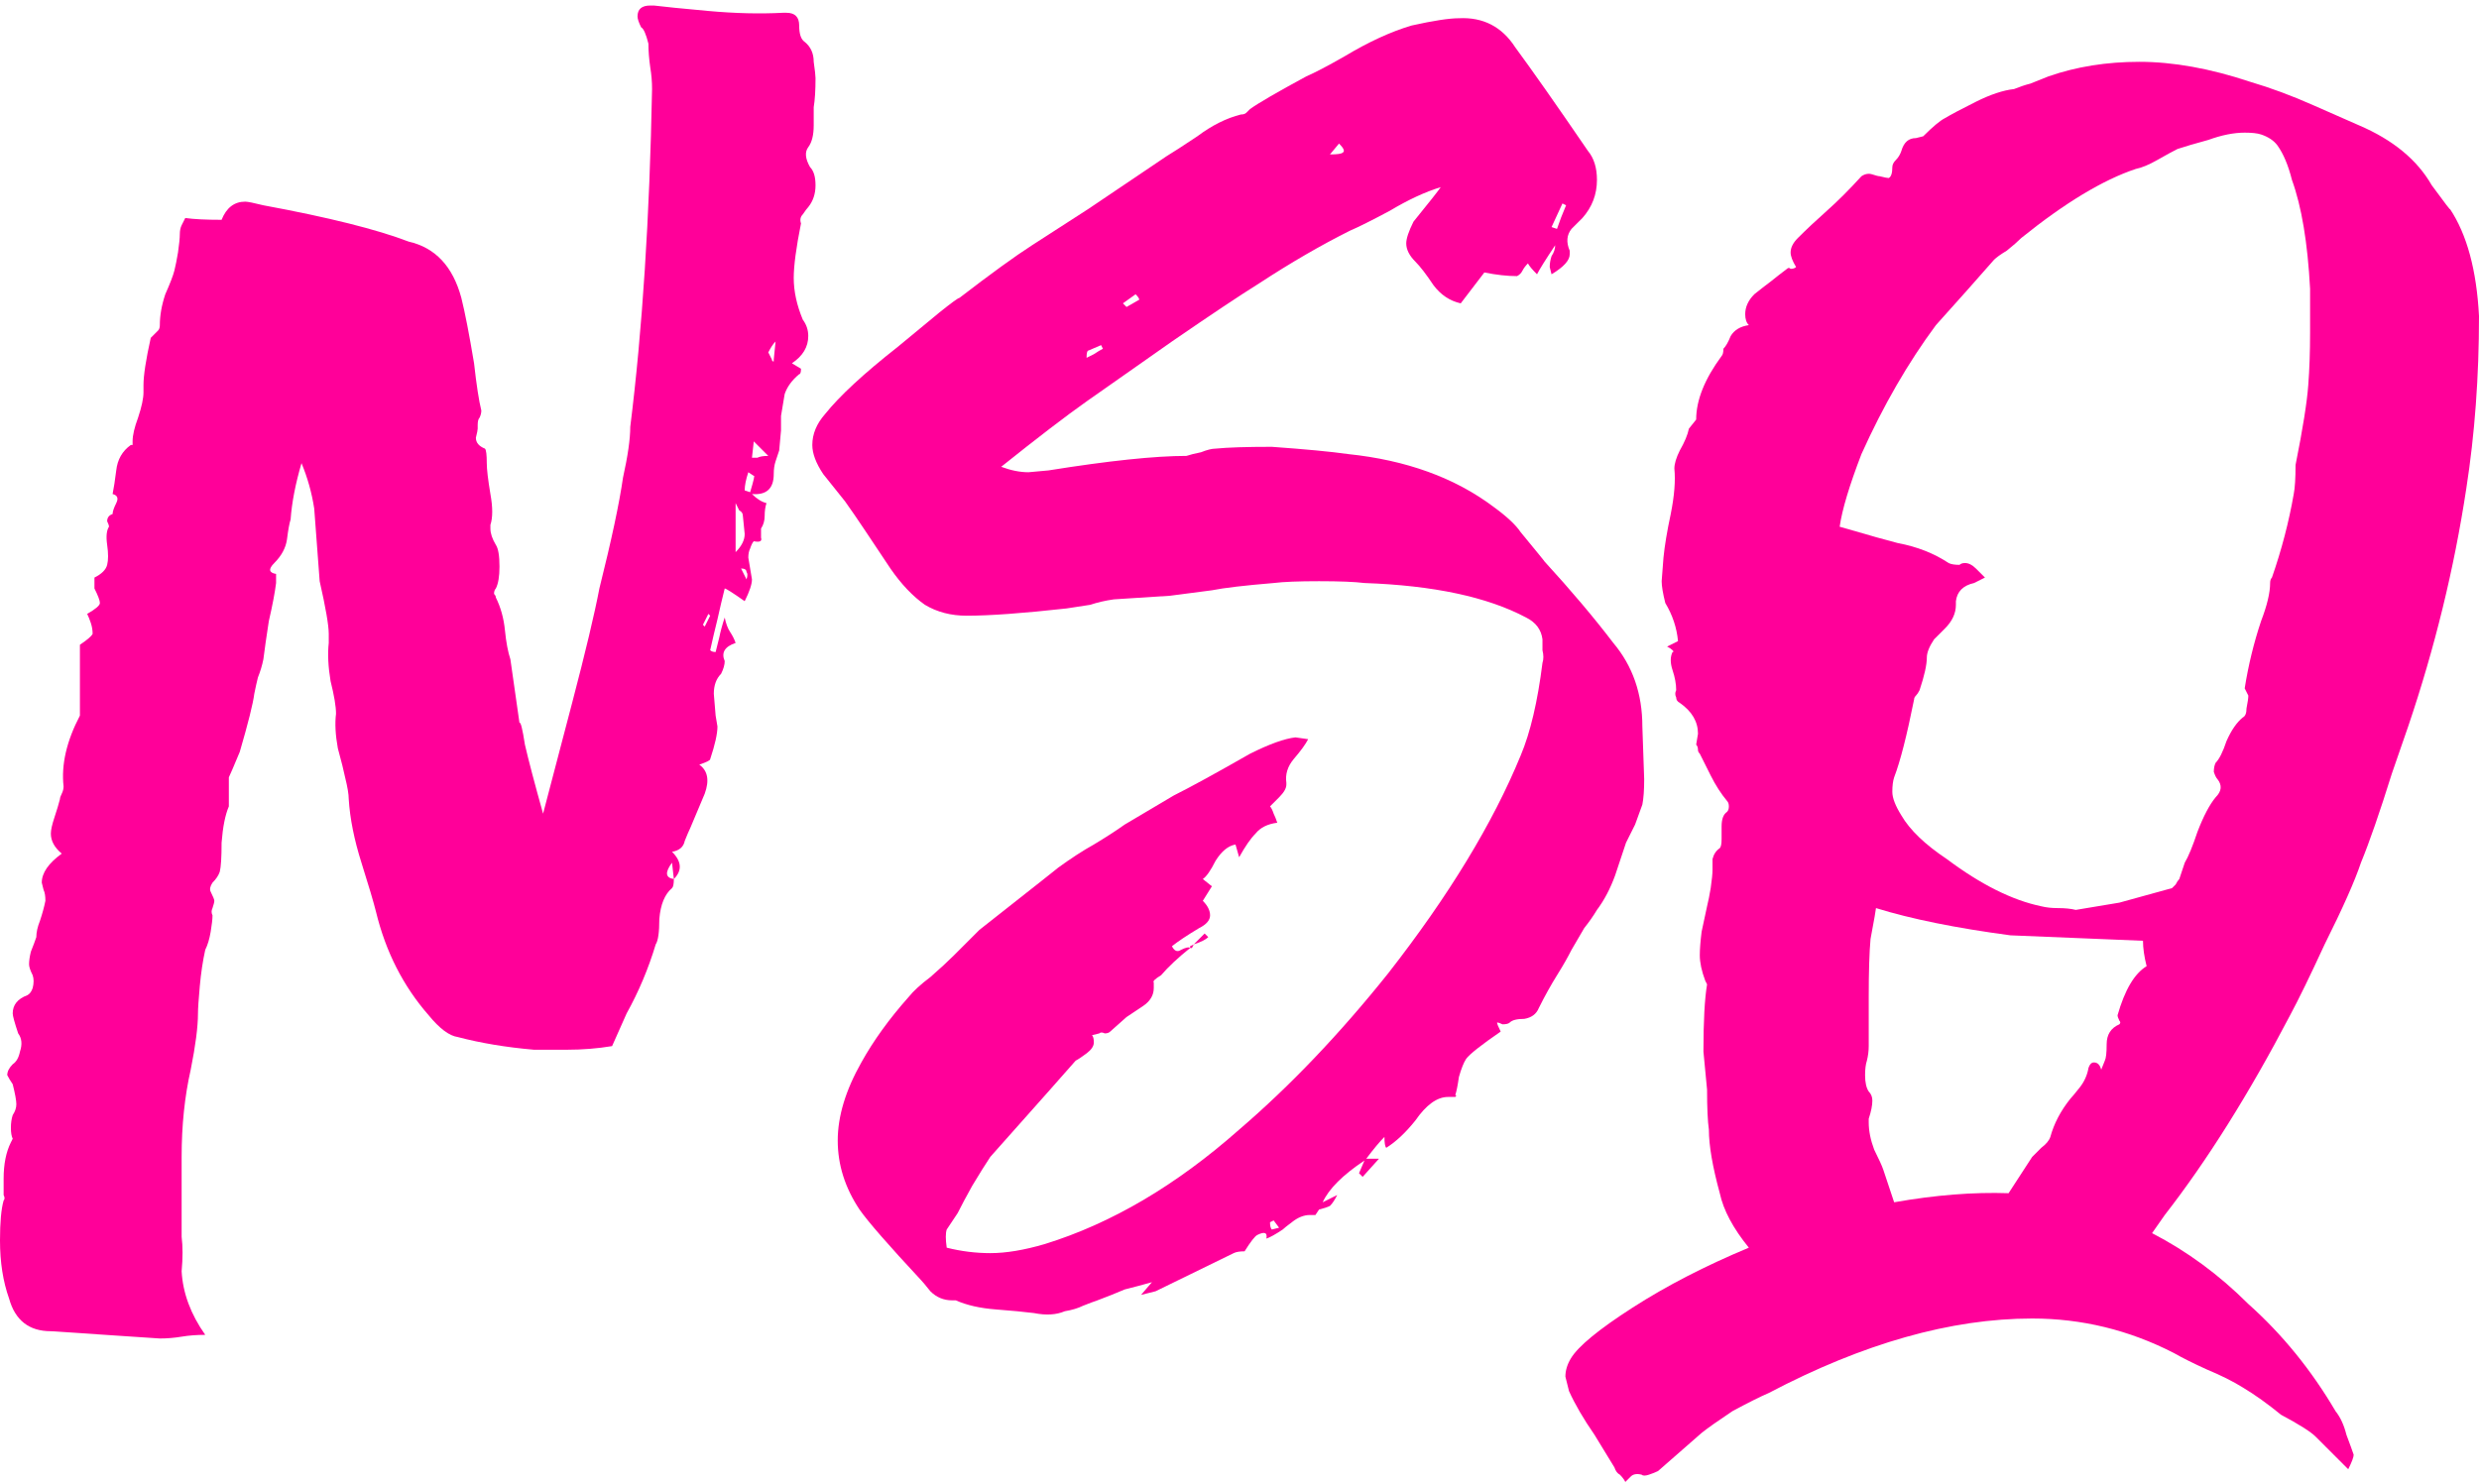 <svg width="329" height="197" viewBox="0 0 329 197" fill="none" xmlns="http://www.w3.org/2000/svg">
<path d="M107.268 19.538C106.786 20.18 106.866 21.064 107.509 22.189C107.991 22.672 108.232 23.475 108.232 24.6C108.232 25.725 107.911 26.69 107.268 27.493C107.107 27.654 106.866 27.975 106.545 28.457C106.224 28.779 106.143 29.181 106.304 29.663C105.661 32.877 105.34 35.288 105.34 36.895C105.34 38.663 105.741 40.512 106.545 42.44C107.027 43.083 107.268 43.806 107.268 44.61C107.268 46.056 106.545 47.262 105.099 48.226L106.304 48.95C106.304 49.432 106.224 49.673 106.063 49.673C105.099 50.476 104.456 51.36 104.134 52.325C103.974 53.289 103.813 54.253 103.652 55.218C103.652 56.182 103.652 56.825 103.652 57.146L103.411 59.798C103.251 60.28 103.09 60.763 102.929 61.245C102.768 61.727 102.688 62.289 102.688 62.932C102.688 64.861 101.724 65.745 99.796 65.584C100.438 66.227 101.081 66.629 101.724 66.79C101.563 67.272 101.483 67.834 101.483 68.477C101.483 69.12 101.322 69.683 101.001 70.165C101.001 70.326 101.001 70.727 101.001 71.37C101.161 71.852 100.84 72.013 100.037 71.852C99.876 72.013 99.715 72.335 99.554 72.817C99.394 73.138 99.313 73.54 99.313 74.022L99.796 76.915C99.796 77.558 99.474 78.522 98.831 79.808C97.224 78.683 96.34 78.121 96.18 78.121C95.858 79.406 95.537 80.772 95.216 82.219C94.894 83.505 94.573 84.871 94.251 86.317C94.412 86.478 94.653 86.558 94.974 86.558C95.135 85.915 95.296 85.273 95.457 84.63C95.617 83.826 95.858 82.942 96.18 81.978C96.34 82.781 96.581 83.424 96.903 83.906C97.224 84.389 97.465 84.871 97.626 85.353C96.18 85.835 95.698 86.639 96.18 87.764C96.18 88.246 96.019 88.808 95.698 89.451C95.055 90.094 94.733 90.978 94.733 92.103L94.974 94.996L95.216 96.443C95.216 97.407 94.894 98.854 94.251 100.782C94.251 100.943 93.769 101.184 92.805 101.505C93.93 102.309 94.171 103.595 93.528 105.363L91.6 109.943C91.439 110.265 91.198 110.827 90.877 111.631C90.716 112.435 90.153 112.917 89.189 113.077C90.475 114.363 90.555 115.569 89.43 116.694L89.189 114.524C88.225 115.81 88.305 116.533 89.43 116.694C89.43 117.337 89.35 117.738 89.189 117.899C88.225 118.703 87.662 120.069 87.502 121.997C87.502 123.765 87.341 124.89 87.02 125.373C86.055 128.587 84.77 131.641 83.163 134.534L81.234 138.873C79.306 139.195 77.297 139.355 75.208 139.355C73.119 139.355 71.673 139.355 70.869 139.355C67.173 139.034 63.798 138.471 60.745 137.668C59.62 137.507 58.335 136.543 56.888 134.775C53.514 130.918 51.183 126.337 49.898 121.033C49.576 119.747 48.934 117.578 47.969 114.524C47.005 111.47 46.443 108.658 46.282 106.086C46.282 105.443 46.121 104.479 45.8 103.193C45.639 102.389 45.318 101.104 44.836 99.336C44.514 97.568 44.434 96.041 44.595 94.755C44.595 93.791 44.353 92.344 43.871 90.416C43.55 88.487 43.47 86.799 43.63 85.353V84.148C43.63 83.022 43.229 80.692 42.425 77.156L41.702 67.513C41.381 65.424 40.818 63.414 40.015 61.486C39.211 64.218 38.729 66.709 38.568 68.959C38.408 69.442 38.247 70.326 38.086 71.611C37.925 72.736 37.363 73.781 36.399 74.745C35.595 75.549 35.676 76.031 36.64 76.192V77.397C36.479 78.683 36.158 80.371 35.676 82.46C35.354 84.549 35.113 86.237 34.953 87.523C34.792 88.326 34.551 89.13 34.229 89.933C34.069 90.576 33.908 91.3 33.747 92.103C33.587 93.389 32.944 95.961 31.819 99.818C31.015 101.747 30.533 102.872 30.372 103.193V107.05C29.89 108.175 29.569 109.783 29.408 111.872C29.408 113.801 29.328 115.086 29.167 115.729C29.007 116.212 28.685 116.694 28.203 117.176C27.882 117.658 27.801 118.06 27.962 118.381C28.283 119.024 28.444 119.426 28.444 119.587C28.444 119.747 28.364 120.069 28.203 120.551C28.042 120.872 28.042 121.194 28.203 121.515C28.203 121.997 28.123 122.721 27.962 123.685C27.801 124.649 27.56 125.453 27.239 126.096C26.918 127.542 26.676 129.15 26.516 130.918C26.355 132.685 26.275 133.891 26.275 134.534C26.275 136.302 25.953 138.793 25.31 142.007C24.507 145.543 24.105 149.401 24.105 153.579C24.105 157.597 24.105 160.008 24.105 160.812C24.105 161.776 24.105 162.901 24.105 164.187C24.266 165.473 24.266 167 24.105 168.767C24.266 171.66 25.31 174.473 27.239 177.205C26.114 177.205 25.069 177.286 24.105 177.446C23.141 177.607 22.177 177.688 21.213 177.688L6.749 176.723C3.857 176.723 2.009 175.277 1.205 172.384C0.402 170.134 0 167.562 0 164.669C0 162.258 0.161 160.49 0.482 159.365C0.643 159.205 0.643 158.963 0.482 158.642C0.482 158.16 0.482 157.838 0.482 157.678V156.472C0.482 154.544 0.804 152.936 1.446 151.651L1.687 151.168C1.527 150.847 1.446 150.365 1.446 149.722C1.446 149.079 1.527 148.517 1.687 148.034C2.009 147.552 2.169 147.07 2.169 146.588C2.169 146.106 2.009 145.222 1.687 143.936C1.366 143.454 1.125 143.052 0.964 142.731C0.964 142.248 1.205 141.766 1.687 141.284C2.169 140.963 2.491 140.4 2.652 139.597C2.973 138.632 2.893 137.829 2.411 137.186C1.928 135.739 1.687 134.855 1.687 134.534C1.687 133.409 2.33 132.605 3.616 132.123C3.937 131.962 4.178 131.641 4.339 131.159C4.5 130.516 4.5 129.953 4.339 129.471C4.018 128.828 3.857 128.346 3.857 128.025C3.857 127.542 3.937 126.98 4.098 126.337C4.419 125.533 4.66 124.89 4.821 124.408C4.821 123.765 4.982 123.042 5.303 122.239C5.625 121.274 5.866 120.39 6.026 119.587C6.026 118.944 5.946 118.462 5.785 118.14L5.544 117.176C5.544 115.89 6.428 114.604 8.196 113.319C7.232 112.515 6.749 111.631 6.749 110.667C6.749 110.184 6.91 109.461 7.232 108.497C7.553 107.533 7.794 106.729 7.955 106.086C7.955 105.925 8.035 105.684 8.196 105.363C8.356 105.041 8.437 104.72 8.437 104.398C8.115 101.505 8.839 98.371 10.606 94.996V85.594C11.57 84.951 12.133 84.469 12.294 84.148C12.294 83.665 12.213 83.183 12.053 82.701C11.892 82.219 11.731 81.817 11.57 81.496C12.695 80.853 13.258 80.371 13.258 80.049C13.258 79.728 13.017 79.085 12.535 78.121V76.674C13.499 76.192 14.061 75.629 14.222 74.986C14.383 74.344 14.383 73.46 14.222 72.335C14.061 71.21 14.142 70.406 14.463 69.924C14.463 69.763 14.383 69.522 14.222 69.201C14.222 68.718 14.463 68.397 14.945 68.236C14.945 67.915 15.106 67.433 15.427 66.79C15.749 66.147 15.588 65.745 14.945 65.584C15.106 64.781 15.267 63.736 15.427 62.45C15.588 61.004 16.231 59.879 17.356 59.075H17.597V58.593C17.597 57.789 17.838 56.745 18.32 55.459C18.802 54.012 19.043 52.887 19.043 52.084V51.119C19.043 49.834 19.364 47.744 20.007 44.851C20.329 44.53 20.489 44.369 20.489 44.369C20.65 44.208 20.811 44.047 20.971 43.887C21.132 43.726 21.213 43.485 21.213 43.163C21.213 41.878 21.454 40.512 21.936 39.065C22.578 37.619 22.98 36.574 23.141 35.931C23.302 35.288 23.462 34.485 23.623 33.52C23.784 32.395 23.864 31.592 23.864 31.109C23.864 30.627 23.945 30.226 24.105 29.904C24.266 29.583 24.427 29.261 24.587 28.94C25.712 29.1 27.319 29.181 29.408 29.181C30.051 27.574 31.096 26.77 32.542 26.77C32.863 26.77 33.667 26.931 34.953 27.252C43.63 28.859 50.058 30.466 54.237 32.074C57.772 32.877 60.102 35.368 61.227 39.547C61.709 41.476 62.272 44.369 62.914 48.226C63.236 51.119 63.557 53.209 63.879 54.494C63.879 54.816 63.798 55.137 63.638 55.459C63.477 55.62 63.397 55.941 63.397 56.423V56.905C63.397 57.066 63.316 57.468 63.156 58.111C63.156 58.754 63.557 59.236 64.361 59.557C64.522 59.718 64.602 60.361 64.602 61.486C64.602 62.289 64.763 63.656 65.084 65.584C65.405 67.352 65.405 68.718 65.084 69.683V70.165C65.084 70.808 65.325 71.531 65.807 72.335C66.129 72.817 66.289 73.781 66.289 75.228C66.289 76.513 66.129 77.478 65.807 78.121C65.647 78.281 65.566 78.522 65.566 78.844C65.727 79.004 65.807 79.165 65.807 79.326C66.45 80.612 66.852 82.058 67.012 83.665C67.173 85.273 67.414 86.558 67.736 87.523L68.941 95.961C69.102 95.8 69.343 96.764 69.664 98.854C70.146 100.943 70.95 103.997 72.075 108.015C72.878 104.961 74.164 100.059 75.931 93.309C77.699 86.558 78.904 81.496 79.547 78.121C81.154 71.692 82.199 66.79 82.681 63.414C83.324 60.522 83.645 58.271 83.645 56.664C85.252 43.806 86.216 28.859 86.538 11.823C86.538 10.858 86.457 9.894 86.297 8.93C86.136 7.805 86.055 6.76 86.055 5.796C85.734 4.51 85.413 3.787 85.091 3.626C84.77 2.983 84.609 2.501 84.609 2.18C84.609 1.215 85.172 0.733 86.297 0.733H86.779C88.064 0.894 90.475 1.135 94.01 1.456C97.546 1.778 100.84 1.858 103.893 1.697H104.375C105.5 1.697 106.063 2.26 106.063 3.385C106.063 4.51 106.304 5.233 106.786 5.555C107.589 6.198 107.991 7.082 107.991 8.207C108.152 9.332 108.232 10.055 108.232 10.376C108.232 11.983 108.152 13.269 107.991 14.234V16.645C107.991 17.93 107.75 18.895 107.268 19.538ZM102.929 45.333C102.608 45.655 102.286 46.137 101.965 46.78L102.447 47.744C102.447 47.905 102.527 47.985 102.688 47.985V47.744L102.929 45.333ZM99.796 60.763C99.956 60.763 100.197 60.763 100.519 60.763C100.84 60.602 101.322 60.522 101.965 60.522C101.965 60.522 101.322 59.879 100.037 58.593L99.796 60.763ZM99.554 65.343C100.037 63.736 100.197 63.013 100.037 63.173L99.313 62.691C98.992 63.656 98.831 64.459 98.831 65.102L99.554 65.343ZM97.626 73.299C98.43 72.495 98.831 71.692 98.831 70.888L98.59 68.477C98.59 68.156 98.43 67.915 98.108 67.754C97.947 67.433 97.787 67.111 97.626 66.79V73.299ZM99.072 76.915C99.233 76.433 99.233 76.112 99.072 75.951C99.072 75.629 98.831 75.469 98.349 75.469L99.072 76.915ZM94.251 81.737L94.01 81.496L93.287 82.942L93.528 83.183L94.251 81.737Z" fill="#FF0099"/>
<path d="M218.207 103.434C218.207 104.881 218.126 106.006 217.965 106.809L217.001 109.461L215.796 111.872C215.475 112.836 214.993 114.283 214.35 116.212C213.707 117.979 212.903 119.506 211.939 120.792C211.457 121.596 210.895 122.399 210.252 123.203C209.77 124.007 209.207 124.971 208.564 126.096C208.082 127.06 207.44 128.185 206.636 129.471C205.833 130.757 205.029 132.203 204.226 133.811C203.904 134.614 203.261 135.096 202.297 135.257C201.333 135.257 200.69 135.418 200.369 135.739C200.208 135.9 199.887 135.98 199.404 135.98C199.083 135.82 198.842 135.739 198.681 135.739C198.681 135.9 198.842 136.302 199.163 136.945C196.592 138.713 195.066 139.918 194.583 140.561C194.262 141.043 193.941 141.847 193.619 142.972C193.459 144.097 193.298 144.9 193.137 145.382C193.298 145.382 193.298 145.463 193.137 145.624C193.137 145.624 193.057 145.624 192.896 145.624H192.173C190.727 145.624 189.28 146.668 187.834 148.758C186.548 150.365 185.263 151.57 183.977 152.374C183.816 152.213 183.736 151.731 183.736 150.927C183.093 151.57 182.29 152.535 181.326 153.82H183.013L180.843 156.231C180.843 156.231 180.683 156.07 180.361 155.749L181.085 154.061C178.192 155.99 176.344 157.838 175.54 159.606L177.469 158.642C177.147 159.285 176.826 159.767 176.505 160.089C176.183 160.249 175.701 160.41 175.058 160.571L174.576 161.294H173.853C173.049 161.294 172.246 161.615 171.442 162.258C170.8 162.74 170.398 163.062 170.237 163.223C169.273 163.865 168.55 164.267 168.068 164.428C168.228 163.624 167.827 163.464 166.862 163.946C166.541 164.107 165.979 164.83 165.175 166.116C164.532 166.116 164.05 166.196 163.729 166.357L153.364 171.419L151.435 171.902L152.881 170.214C151.757 170.535 150.551 170.857 149.266 171.178C148.141 171.66 146.936 172.143 145.65 172.625C145.168 172.786 144.525 173.027 143.722 173.348C143.079 173.669 142.275 173.911 141.311 174.071C140.186 174.553 138.82 174.634 137.213 174.312C135.928 174.152 134.24 173.991 132.151 173.83C130.062 173.67 128.294 173.268 126.848 172.625H126.366C125.241 172.625 124.277 172.223 123.473 171.419C122.83 170.616 122.429 170.134 122.268 169.973C117.929 165.312 115.197 162.178 114.072 160.571C112.144 157.678 111.18 154.624 111.18 151.41C111.18 148.195 112.224 144.74 114.313 141.043C115.92 138.15 118.009 135.257 120.581 132.364C121.223 131.56 122.188 130.676 123.473 129.712C124.759 128.587 125.803 127.623 126.607 126.819C126.607 126.819 127.732 125.694 129.982 123.444C137.535 117.497 140.99 114.765 140.347 115.247C142.115 113.961 143.722 112.917 145.168 112.113C146.775 111.149 148.141 110.265 149.266 109.461L155.774 105.604C158.024 104.479 161.399 102.631 165.898 100.059C168.47 98.773 170.478 98.05 171.925 97.889L173.612 98.13C173.291 98.773 172.648 99.657 171.684 100.782C170.88 101.747 170.559 102.791 170.719 103.916V104.157C170.719 104.64 170.398 105.202 169.755 105.845C169.273 106.327 168.871 106.729 168.55 107.05C168.711 107.211 168.871 107.533 169.032 108.015C169.193 108.336 169.353 108.738 169.514 109.22C168.228 109.381 167.264 109.863 166.621 110.667C165.979 111.31 165.255 112.354 164.452 113.801L163.97 112.113C163.006 112.274 162.122 112.997 161.318 114.283C160.675 115.569 160.113 116.372 159.631 116.694L160.836 117.658L159.631 119.587C160.274 120.23 160.595 120.872 160.595 121.515C160.595 122.158 160.113 122.721 159.149 123.203C157.542 124.167 156.337 124.971 155.533 125.614C155.854 126.257 156.256 126.417 156.738 126.096C157.381 125.774 157.783 125.694 157.944 125.855C156.337 127.141 155.051 128.346 154.087 129.471C153.283 129.953 152.962 130.275 153.123 130.435V131.159C153.123 132.123 152.64 132.927 151.676 133.569C150.712 134.212 149.989 134.695 149.507 135.016L147.337 136.945C147.177 137.105 146.936 137.186 146.614 137.186C146.293 137.025 146.052 137.025 145.891 137.186L144.927 137.427C145.087 137.587 145.168 137.909 145.168 138.391C145.168 138.873 144.846 139.355 144.204 139.838C143.561 140.32 143.079 140.641 142.757 140.802L139.142 144.9L131.428 153.579C130.785 154.544 129.982 155.829 129.017 157.437C128.214 158.883 127.571 160.089 127.089 161.053C126.446 162.017 125.964 162.74 125.643 163.223C125.482 163.705 125.482 164.508 125.643 165.633C127.571 166.116 129.499 166.357 131.428 166.357C133.517 166.357 135.928 165.955 138.659 165.151C147.498 162.419 156.095 157.356 164.452 149.963C171.201 144.177 177.79 137.266 184.218 129.23C192.253 118.944 198.119 109.3 201.815 100.3C203.101 97.246 204.065 93.148 204.708 88.005C204.868 87.523 204.868 86.96 204.708 86.317C204.708 85.674 204.708 85.192 204.708 84.871C204.547 83.585 203.824 82.621 202.538 81.978C197.396 79.246 190.245 77.719 181.085 77.397C179.799 77.237 177.79 77.156 175.058 77.156C172.326 77.156 170.318 77.237 169.032 77.397C165.175 77.719 162.443 78.04 160.836 78.362L155.292 79.085L147.819 79.567C146.694 79.728 145.65 79.969 144.686 80.29C143.722 80.451 142.677 80.612 141.552 80.772C135.767 81.415 131.348 81.737 128.294 81.737C126.205 81.737 124.357 81.255 122.75 80.29C121.143 79.165 119.616 77.558 118.17 75.469C116.884 73.54 115.759 71.852 114.795 70.406C113.831 68.959 112.947 67.674 112.144 66.549L109.251 62.932C108.287 61.486 107.805 60.2 107.805 59.075C107.805 57.629 108.367 56.262 109.492 54.977C111.421 52.566 114.635 49.592 119.134 46.056L124.678 41.476C126.285 40.19 127.169 39.547 127.33 39.547C131.508 36.333 134.722 34.002 136.972 32.556L144.445 27.734L154.81 20.743C155.613 20.261 156.979 19.377 158.908 18.091C160.836 16.645 162.765 15.68 164.693 15.198C165.014 15.198 165.255 15.118 165.416 14.957C165.577 14.796 165.738 14.636 165.898 14.475C167.023 13.671 169.514 12.225 173.371 10.135C174.496 9.653 176.183 8.769 178.433 7.483C181.647 5.555 184.62 4.189 187.352 3.385C190.245 2.742 192.334 2.421 193.619 2.421C196.833 2.26 199.324 3.546 201.092 6.278C203.342 9.332 206.556 13.912 210.734 20.02C211.537 20.984 211.939 22.27 211.939 23.877C211.939 25.806 211.296 27.493 210.011 28.94C209.85 29.1 209.368 29.583 208.564 30.386C207.922 31.19 207.841 32.154 208.323 33.279V33.761C208.323 34.565 207.52 35.449 205.913 36.413L205.672 35.449C205.672 34.967 205.752 34.485 205.913 34.002C206.234 33.52 206.395 33.038 206.395 32.556C205.109 34.485 204.306 35.77 203.984 36.413C203.342 35.77 202.94 35.288 202.779 34.967C202.458 35.288 202.217 35.61 202.056 35.931C201.895 36.252 201.654 36.494 201.333 36.654C200.047 36.654 198.601 36.494 196.994 36.172L193.86 40.271C192.414 39.949 191.209 39.145 190.245 37.86C189.28 36.413 188.477 35.368 187.834 34.726C187.03 33.922 186.629 33.118 186.629 32.315C186.629 31.672 186.95 30.708 187.593 29.422C189.682 26.85 190.887 25.323 191.209 24.841C189.12 25.484 186.87 26.529 184.459 27.975C182.049 29.261 180.281 30.145 179.156 30.627C175.299 32.556 171.282 34.886 167.104 37.619C164.532 39.226 160.675 41.797 155.533 45.333L144.204 53.289C141.472 55.218 137.695 58.111 132.874 61.968C134.16 62.45 135.365 62.691 136.49 62.691L139.142 62.45C147.177 61.164 153.283 60.522 157.461 60.522C157.944 60.361 158.586 60.2 159.39 60.039C160.193 59.718 160.836 59.557 161.318 59.557C162.925 59.396 165.416 59.316 168.791 59.316C173.291 59.638 176.665 59.959 178.915 60.28C186.629 61.084 193.057 63.414 198.199 67.272C199.967 68.558 201.172 69.683 201.815 70.647C204.065 73.379 205.109 74.665 204.949 74.504C208.484 78.362 211.537 81.978 214.109 85.353C216.68 88.407 217.965 92.103 217.965 96.443L218.207 103.434ZM176.505 20.502C177.469 20.502 178.031 20.421 178.192 20.261C178.513 20.1 178.353 19.698 177.71 19.055L176.505 20.502ZM205.913 30.145L206.636 30.386C206.957 29.422 207.359 28.377 207.841 27.252L207.359 27.011L205.913 30.145ZM149.025 40.271L149.507 40.753L151.194 39.788C151.194 39.628 151.033 39.387 150.712 39.065L149.025 40.271ZM144.445 46.539C144.284 46.539 144.204 46.86 144.204 47.503C144.525 47.342 144.846 47.182 145.168 47.021C145.65 46.699 146.052 46.458 146.373 46.298L146.132 45.816L144.445 46.539ZM160.354 124.408C160.033 124.73 159.39 125.051 158.426 125.373L159.872 123.926L160.354 124.408ZM158.185 125.855H157.944C157.944 125.694 157.944 125.614 157.944 125.614C158.104 125.614 158.185 125.614 158.185 125.614H157.944L158.426 125.373L158.185 125.855ZM169.755 162.982L169.032 162.017L168.55 162.258C168.55 162.74 168.63 163.062 168.791 163.223L169.755 162.982Z" fill="#FF0099"/>
<path d="M325.143 27.734C327.393 31.109 328.679 35.851 329 41.958C329 49.994 328.438 57.629 327.313 64.861C325.706 75.469 323.134 85.996 319.599 96.443L317.429 102.711C315.822 107.854 314.457 111.792 313.332 114.524C312.528 116.935 310.921 120.551 308.511 125.373C306.582 129.551 305.056 132.685 303.931 134.775C298.467 145.222 292.923 154.061 287.298 161.294L285.611 163.705C290.271 166.116 294.53 169.25 298.386 173.107C302.886 177.125 306.743 181.866 309.957 187.331C310.6 188.134 311.082 189.179 311.403 190.465C311.885 191.751 312.207 192.635 312.367 193.117C312.367 193.438 312.126 194.081 311.644 195.045L307.305 190.706C306.663 190.063 305.136 189.099 302.725 187.813C300.958 186.367 299.27 185.161 297.663 184.197C296.378 183.393 294.771 182.59 292.842 181.786C291.074 180.982 289.628 180.259 288.503 179.616C282.557 176.562 276.29 175.036 269.701 175.036C258.934 175.036 247.283 178.33 234.749 184.92C233.624 185.402 232.017 186.206 229.928 187.331C227.999 188.617 226.633 189.581 225.83 190.224L220.045 195.287C219.723 195.447 219.321 195.608 218.839 195.769C218.357 195.929 218.036 195.929 217.875 195.769C217.232 195.608 216.75 195.688 216.429 196.01C216.107 196.331 215.866 196.572 215.706 196.733C215.545 196.412 215.304 196.09 214.982 195.769C214.661 195.608 214.42 195.287 214.259 194.804C213.777 194.001 212.893 192.554 211.608 190.465C210.161 188.376 209.037 186.447 208.233 184.679L207.751 182.75C207.751 181.947 207.992 181.143 208.474 180.339C209.438 178.732 212.17 176.482 216.67 173.589C221.169 170.696 226.312 168.044 232.097 165.633C230.008 163.062 228.722 160.651 228.24 158.401C227.276 154.865 226.794 152.052 226.794 149.963C226.633 148.838 226.553 147.07 226.553 144.659L226.071 139.597C226.071 135.578 226.232 132.605 226.553 130.676L226.312 130.194C225.83 128.909 225.589 127.783 225.589 126.819C225.589 126.016 225.669 124.971 225.83 123.685C226.151 122.239 226.392 121.114 226.553 120.31C226.714 119.667 226.874 118.863 227.035 117.899C227.196 116.774 227.276 115.97 227.276 115.488C227.276 115.167 227.276 114.685 227.276 114.042C227.437 113.399 227.758 112.917 228.24 112.595C228.401 112.435 228.481 112.033 228.481 111.39V109.702C228.481 108.738 228.722 108.095 229.205 107.774C229.365 107.613 229.446 107.372 229.446 107.05C229.446 106.729 229.365 106.488 229.205 106.327C228.401 105.363 227.678 104.238 227.035 102.952C226.392 101.666 225.91 100.702 225.589 100.059C225.428 99.898 225.348 99.738 225.348 99.577C225.348 99.255 225.267 99.014 225.107 98.854L225.348 97.407C225.348 95.8 224.544 94.434 222.937 93.309C222.616 93.148 222.455 92.907 222.455 92.585C222.294 92.264 222.294 91.943 222.455 91.621C222.455 90.817 222.294 89.933 221.973 88.969C221.652 88.005 221.652 87.201 221.973 86.558C222.134 86.558 222.134 86.478 221.973 86.317C221.812 86.157 221.571 85.996 221.25 85.835L222.696 85.112C222.535 83.344 221.973 81.656 221.009 80.049C220.687 78.763 220.527 77.799 220.527 77.156L220.768 74.022C220.928 72.415 221.25 70.486 221.732 68.236C222.214 65.825 222.375 63.816 222.214 62.209C222.214 61.566 222.455 60.763 222.937 59.798C223.58 58.673 223.982 57.709 224.142 56.905L225.107 55.7C225.107 53.128 226.232 50.316 228.481 47.262C228.642 47.101 228.722 46.78 228.722 46.298C229.044 45.976 229.365 45.414 229.687 44.61C230.169 43.806 230.972 43.324 232.097 43.163C231.776 42.842 231.615 42.36 231.615 41.717C231.615 40.753 232.017 39.869 232.82 39.065C233.624 38.422 234.347 37.86 234.99 37.378C235.793 36.735 236.516 36.172 237.159 35.69C237.32 35.529 237.481 35.529 237.641 35.69C237.963 35.69 238.204 35.61 238.364 35.449C237.882 34.645 237.641 34.002 237.641 33.52C237.641 32.877 237.963 32.234 238.606 31.592C239.73 30.466 241.016 29.261 242.462 27.975C243.909 26.69 245.435 25.163 247.042 23.395C247.524 23.073 248.007 22.993 248.489 23.154C248.971 23.314 249.292 23.395 249.453 23.395C250.096 23.555 250.497 23.636 250.658 23.636C250.98 23.475 251.14 22.993 251.14 22.189C251.14 21.868 251.301 21.547 251.622 21.225C251.944 20.904 252.185 20.502 252.345 20.02C252.667 18.895 253.31 18.332 254.274 18.332L255.238 18.091C256.524 16.805 257.488 16.002 258.131 15.68C258.934 15.198 260.3 14.475 262.229 13.51C264.157 12.546 265.844 11.983 267.291 11.823C268.094 11.501 268.817 11.26 269.46 11.1C270.264 10.778 271.067 10.457 271.871 10.135C275.567 8.849 279.584 8.207 283.923 8.207C288.423 8.207 293.324 9.091 298.627 10.858C301.359 11.662 304.172 12.707 307.064 13.993C309.957 15.278 311.966 16.162 313.091 16.645C317.59 18.573 320.804 21.225 322.733 24.6C324.5 27.011 325.304 28.056 325.143 27.734ZM306.341 51.119C306.502 49.03 306.582 46.699 306.582 44.128C306.582 41.396 306.582 39.467 306.582 38.342C306.261 32.234 305.457 27.413 304.172 23.877C303.69 21.948 303.047 20.421 302.243 19.296C301.761 18.654 301.038 18.171 300.074 17.85C299.592 17.689 298.869 17.609 297.904 17.609C296.458 17.609 294.851 17.93 293.083 18.573C291.316 19.055 289.95 19.457 288.985 19.779C288.343 20.1 287.459 20.582 286.334 21.225C285.209 21.868 284.245 22.27 283.441 22.43C279.102 23.877 274.04 26.931 268.255 31.592C267.773 32.074 267.13 32.636 266.326 33.279C265.523 33.761 264.961 34.163 264.639 34.485L261.023 38.583L256.925 43.163C253.229 48.146 249.935 53.852 247.042 60.28C245.435 64.459 244.471 67.674 244.15 69.924L247.524 70.888C248.007 71.049 249.453 71.451 251.863 72.093C254.435 72.576 256.684 73.46 258.613 74.745C258.934 74.906 259.416 74.986 260.059 74.986C260.22 74.826 260.461 74.745 260.782 74.745C261.264 74.745 261.747 74.986 262.229 75.469C262.711 75.951 263.112 76.353 263.434 76.674L261.988 77.397C260.541 77.719 259.738 78.522 259.577 79.808V80.29C259.577 81.415 259.095 82.46 258.131 83.424C257.327 84.228 256.845 84.71 256.684 84.871C256.042 85.835 255.72 86.639 255.72 87.282C255.72 88.246 255.399 89.692 254.756 91.621C254.595 91.943 254.435 92.184 254.274 92.344C254.113 92.505 254.033 92.666 254.033 92.826C253.069 97.648 252.185 101.104 251.381 103.193C251.221 103.675 251.14 104.318 251.14 105.122C251.14 105.925 251.542 106.97 252.345 108.256C253.47 110.184 255.479 112.113 258.372 114.042C262.871 117.417 267.05 119.506 270.907 120.31C271.549 120.471 272.272 120.551 273.076 120.551C274.04 120.551 274.844 120.631 275.486 120.792L281.272 119.828L288.262 117.899C288.423 117.738 288.584 117.578 288.744 117.417C288.905 117.095 289.066 116.854 289.226 116.694L289.95 114.524C290.432 113.72 290.994 112.354 291.637 110.426C292.44 108.336 293.244 106.809 294.047 105.845C294.851 105.041 294.931 104.238 294.289 103.434C294.128 103.273 293.967 102.952 293.806 102.47C293.806 101.988 293.887 101.586 294.047 101.264C294.53 100.782 295.012 99.818 295.494 98.371C296.137 96.925 296.86 95.88 297.663 95.237C297.985 95.077 298.145 94.675 298.145 94.032C298.306 93.228 298.386 92.666 298.386 92.344L297.904 91.38C298.386 88.326 299.11 85.353 300.074 82.46C300.877 80.371 301.279 78.683 301.279 77.397C301.279 77.076 301.359 76.835 301.52 76.674C302.806 72.977 303.77 69.281 304.413 65.584C304.573 64.781 304.654 63.495 304.654 61.727C305.618 56.905 306.18 53.369 306.341 51.119ZM251.381 159.606C256.845 158.642 261.907 158.24 266.568 158.401L269.701 153.579C270.023 153.258 270.424 152.856 270.907 152.374C271.549 151.892 271.951 151.41 272.112 150.927C272.594 149.159 273.478 147.472 274.763 145.865C274.924 145.704 275.326 145.222 275.969 144.418C276.611 143.615 277.013 142.731 277.174 141.766C277.335 141.284 277.576 141.043 277.897 141.043C278.379 141.043 278.701 141.364 278.861 142.007L279.343 140.802C279.504 140.48 279.584 139.757 279.584 138.632C279.584 137.346 280.147 136.462 281.272 135.98C281.432 135.82 281.432 135.659 281.272 135.498C281.111 135.177 281.031 134.936 281.031 134.775C281.995 131.4 283.28 129.23 284.888 128.266C284.566 126.98 284.405 125.855 284.405 124.89L266.809 124.167C259.577 123.203 253.631 121.997 248.971 120.551C248.971 120.712 248.73 122.078 248.248 124.649C248.087 126.417 248.007 128.989 248.007 132.364V138.873C248.007 139.516 247.926 140.159 247.766 140.802C247.605 141.284 247.524 141.927 247.524 142.731C247.524 143.695 247.685 144.418 248.007 144.9C248.328 145.222 248.489 145.624 248.489 146.106C248.489 146.749 248.328 147.552 248.007 148.517V148.999C248.007 150.124 248.248 151.329 248.73 152.615C249.373 153.901 249.774 154.785 249.935 155.267L251.381 159.606Z" fill="#FF0099"/>
</svg>
